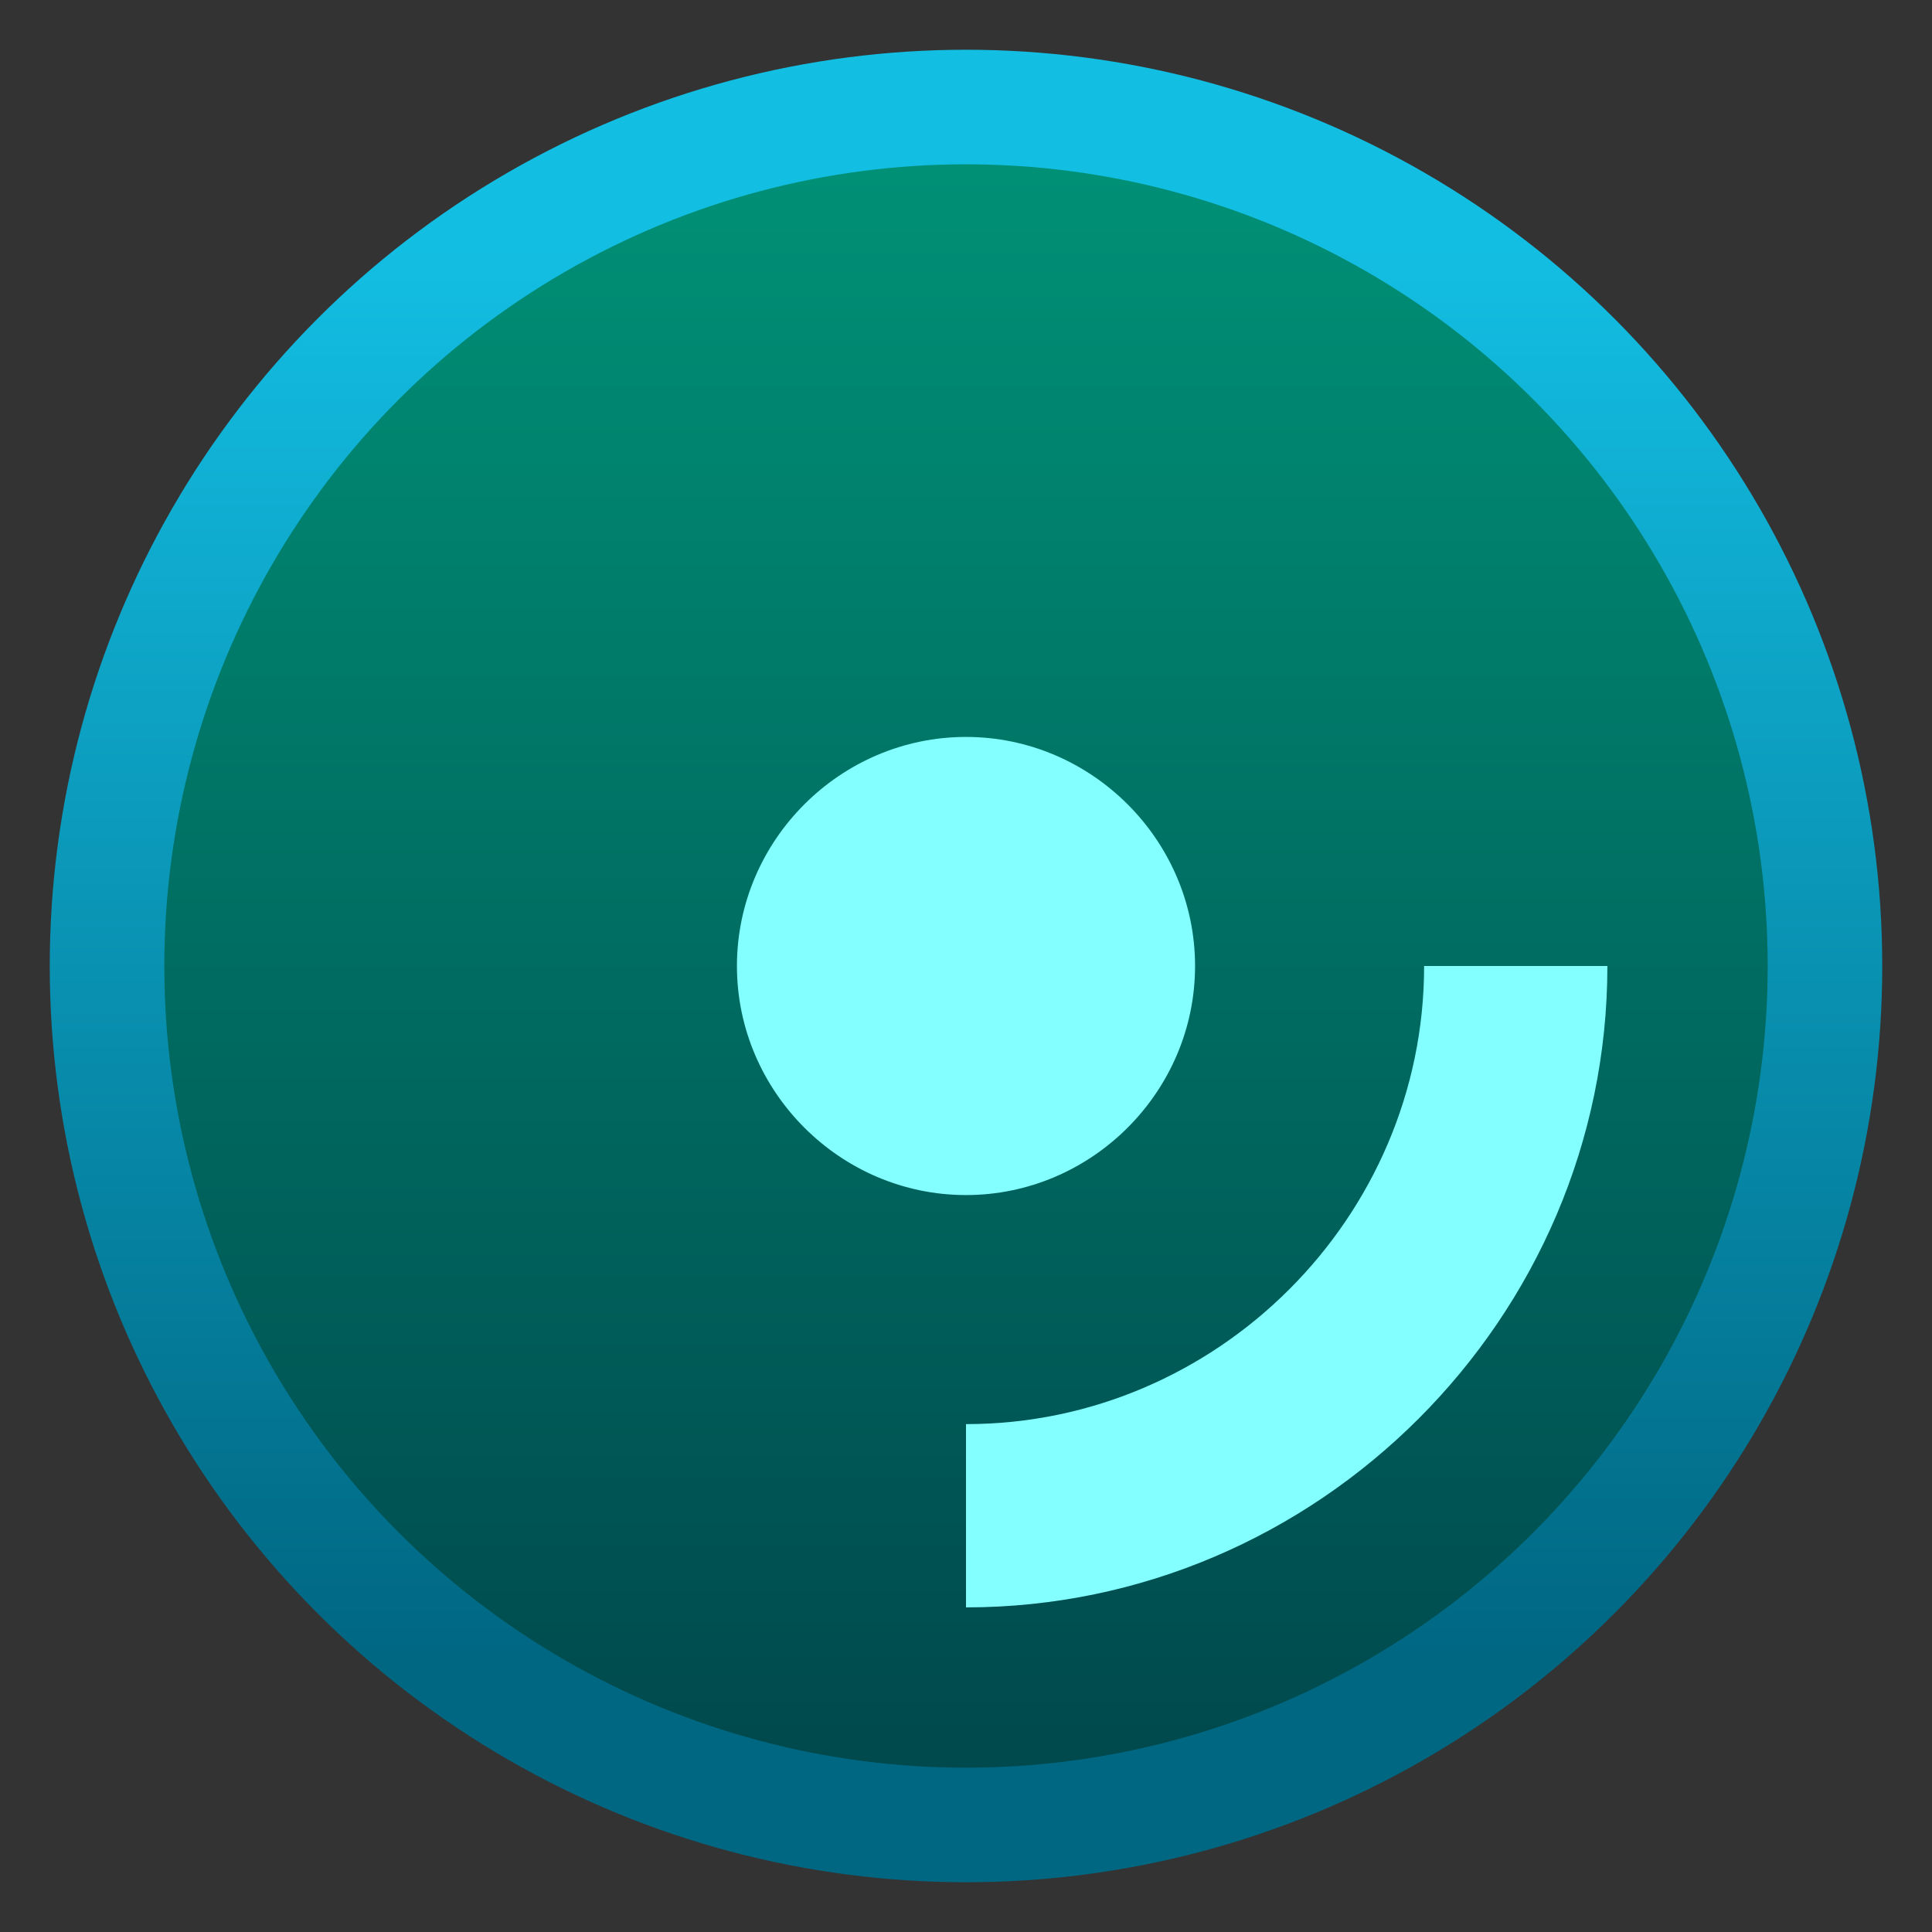 <svg clip-rule="evenodd" fill-rule="evenodd" stroke-linejoin="round" stroke-miterlimit="2" viewBox="0 0 48 48" xmlns="http://www.w3.org/2000/svg">
 <rect x="0" y="0" width="48" height="48" fill="#333333" stroke="none"/>
 <linearGradient id="a" x2="1" gradientTransform="matrix(0 -35.391 35.391 0 968.766 41.282)" gradientUnits="userSpaceOnUse">
  <stop stop-color="#006783" offset="0"/>
  <stop stop-color="#13bee3" offset="1"/>
 </linearGradient>
 <linearGradient id="b" x2="1" gradientTransform="matrix(0 -39.837 39.837 0 24 43.919)" gradientUnits="userSpaceOnUse">
  <stop stop-color="#00494d" offset="0"/>
  <stop stop-color="#009076" offset="1"/>
 </linearGradient>
 <circle cx="24" cy="24" r="22.764" fill="url(#a)"/>
 <circle cx="24" cy="24" r="19.918" fill="url(#b)"/>
 <path d="m24 18.309c-3.122 0-5.691 2.569-5.691 5.691s2.569 5.691 5.691 5.691 5.691-2.569 5.691-5.691-2.569-5.691-5.691-5.691zm11.382 5.691c0 6.244-5.138 11.382-11.382 11.382v4.553c8.742 0 15.935-7.193 15.935-15.935z" fill="#84ffff" fill-rule="nonzero"/>
</svg>

